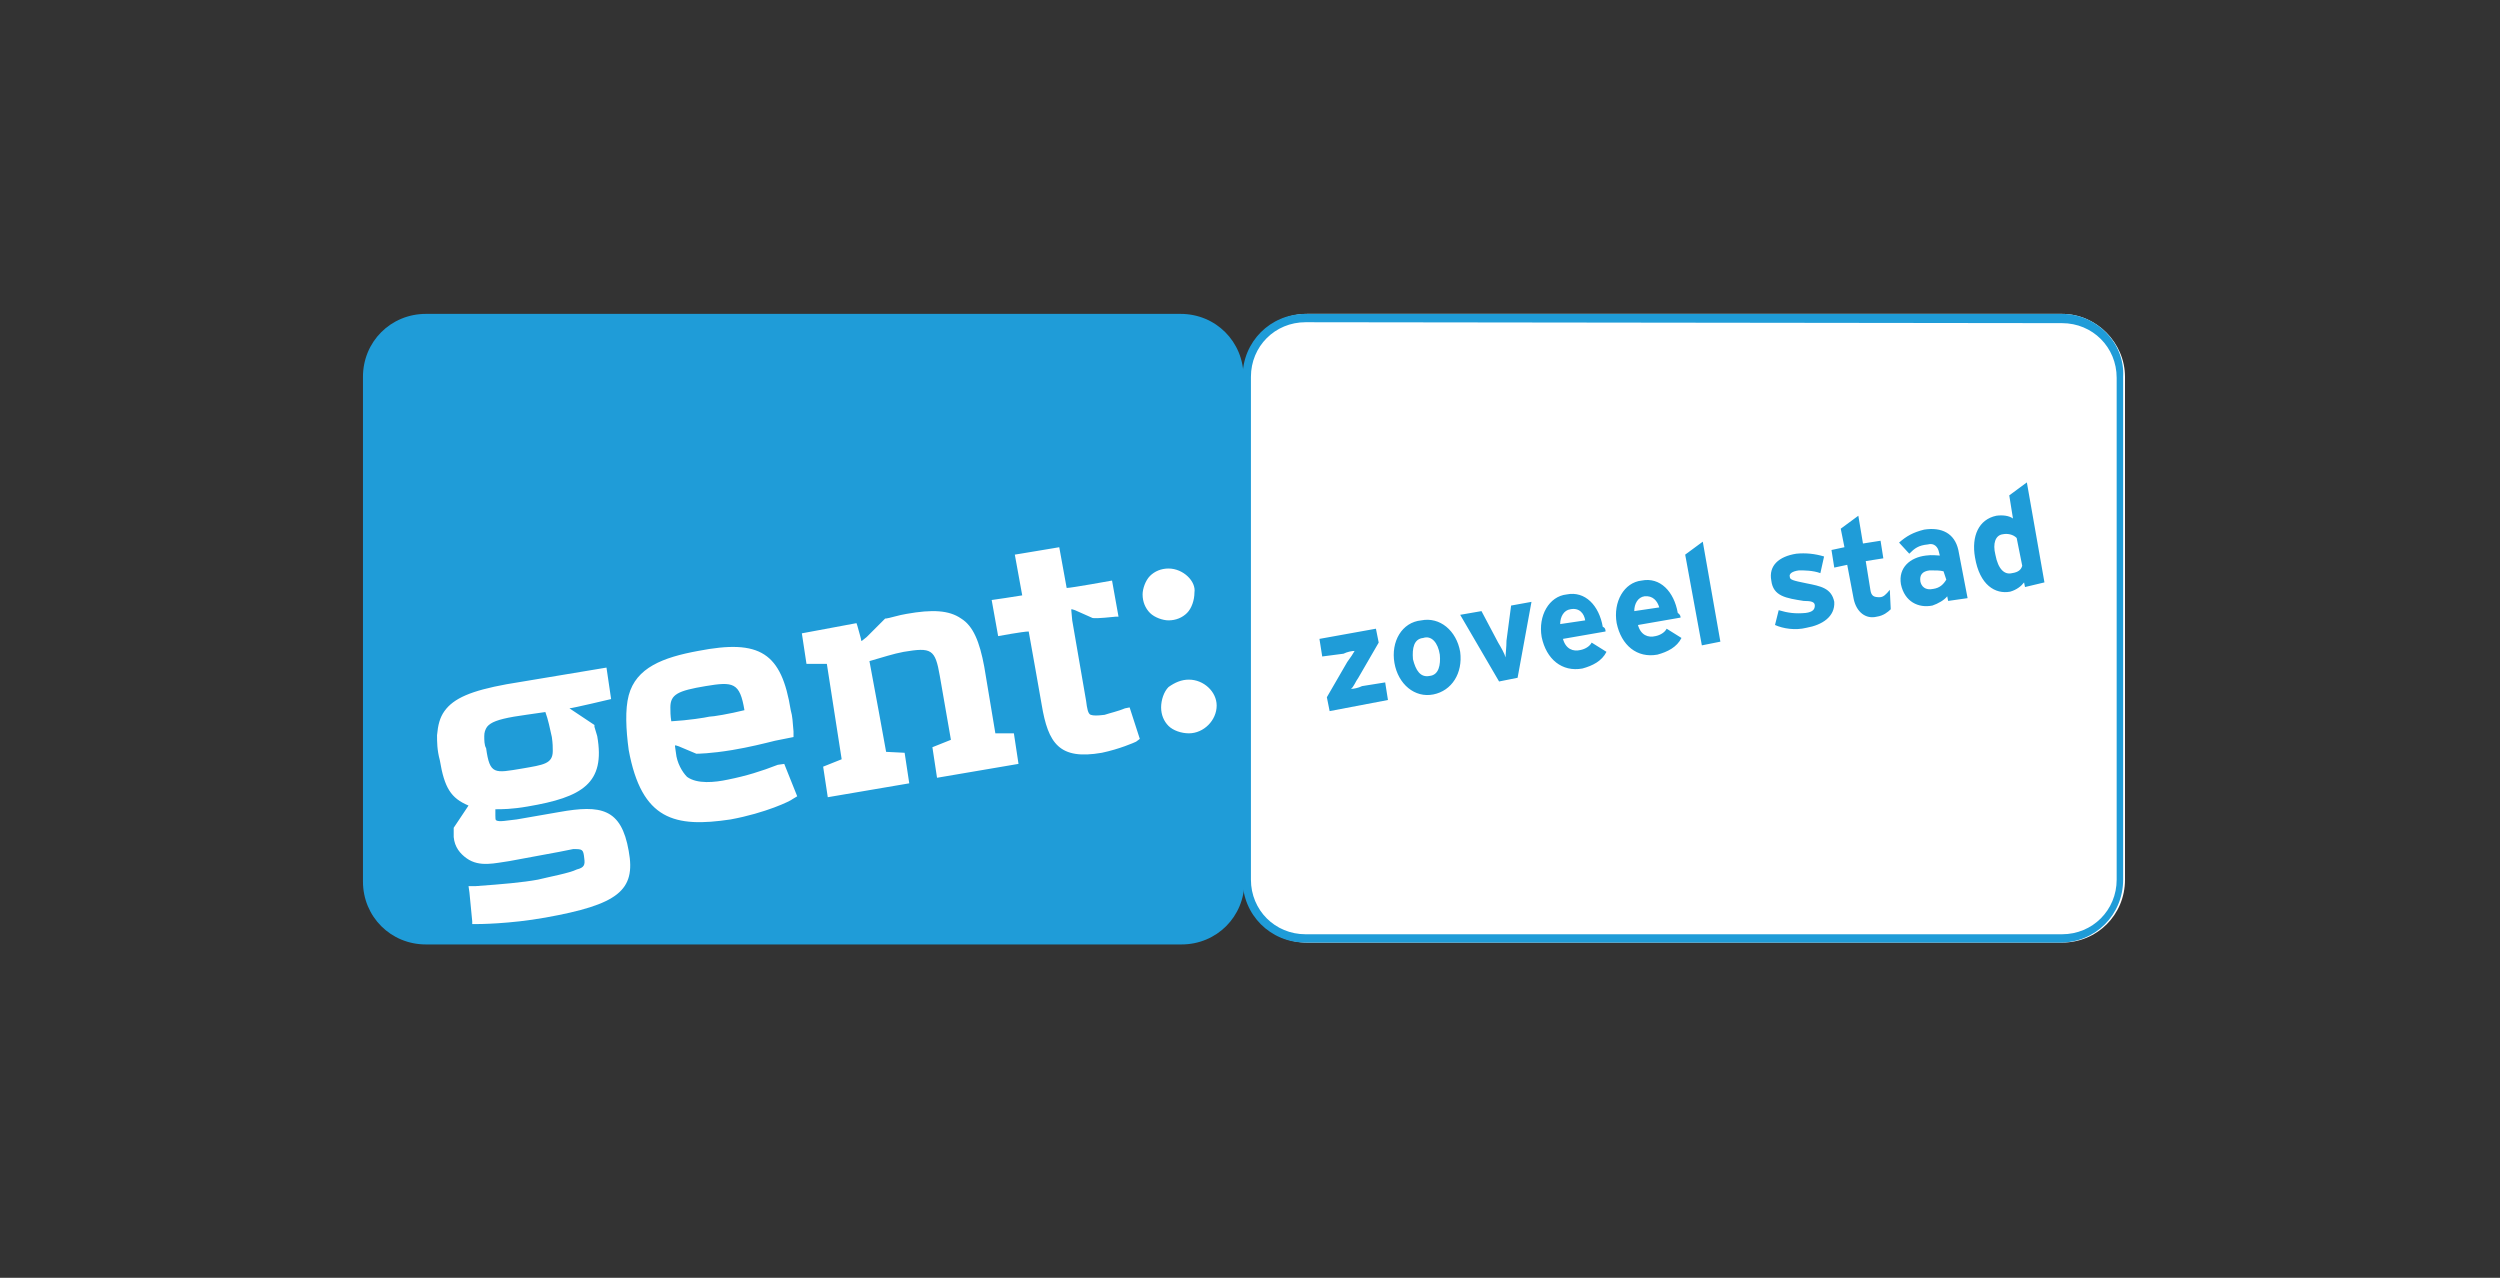 <?xml version="1.0" encoding="utf-8"?>
<!-- Generator: Adobe Illustrator 21.1.0, SVG Export Plug-In . SVG Version: 6.00 Build 0)  -->
<svg version="1.1" id="Laag_1" xmlns="http://www.w3.org/2000/svg" xmlns:xlink="http://www.w3.org/1999/xlink" x="0px" y="0px"
	 viewBox="0 0 270 138" style="enable-background:new 0 0 270 138;" xml:space="preserve">
<rect x="0" y="0" width="270" height="138" fill="#333333" stroke="none"/>
<style type="text/css">
	.st0{clip-path:url(#SVGID_2_);fill:#FFFFFF;}
	.st1{clip-path:url(#SVGID_4_);fill:#1F9CD8;}
	.st2{clip-path:url(#SVGID_6_);fill:#1F9CD8;}
	.st3{clip-path:url(#SVGID_8_);fill:#FFFFFF;}
	.st4{clip-path:url(#SVGID_10_);fill:#1F9CD8;}
</style>
<g>
	<g>
		<defs>
			<rect id="SVGID_1_" x="38.8" y="33.5" width="192.2" height="68.6"/>
		</defs>
		<clipPath id="SVGID_2_">
			<use xlink:href="#SVGID_1_"  style="overflow:visible;"/>
		</clipPath>
		<path class="st0" d="M222.7,33.9h-81.5c-3.8,0-6.8,3-6.8,6.8V95c0,3.8,3,6.8,6.8,6.8h81.5c3.8,0,6.8-3,6.8-6.8V40.7
			C229.5,37,226.4,33.9,222.7,33.9"/>
	</g>
	<g>
		<defs>
			<rect id="SVGID_3_" x="38.8" y="33.5" width="192.2" height="68.6"/>
		</defs>
		<clipPath id="SVGID_4_">
			<use xlink:href="#SVGID_3_"  style="overflow:visible;"/>
		</clipPath>
		<path class="st1" d="M134.4,95.2c0,3.8-3,6.8-6.8,6.8H46c-3.8,0-6.8-3-6.8-6.8V40.7c0-3.8,3-6.8,6.8-6.8h81.5c3.8,0,6.8,3,6.8,6.8
			V95.2z"/>
	</g>
	<g>
		<defs>
			<rect id="SVGID_5_" x="38.8" y="33.5" width="192.2" height="68.6"/>
		</defs>
		<clipPath id="SVGID_6_">
			<use xlink:href="#SVGID_5_"  style="overflow:visible;"/>
		</clipPath>
		<path class="st2" d="M222.7,34.9c3.3,0,5.9,2.6,5.9,5.9V95c0,3.3-2.6,5.9-5.9,5.9H141c-3.3,0-5.9-2.6-5.9-5.9V40.7
			c0-3.3,2.6-5.9,5.9-5.9L222.7,34.9 M222.7,33.9H141c-3.8,0-6.8,3-6.8,6.8V95c0,3.8,3,6.8,6.8,6.8h81.5c3.8,0,6.8-3,6.8-6.8V40.7
			C229.5,37,226.4,33.9,222.7,33.9"/>
	</g>
	<g>
		<defs>
			<rect id="SVGID_7_" x="38.8" y="33.5" width="192.2" height="68.6"/>
		</defs>
		<clipPath id="SVGID_8_">
			<use xlink:href="#SVGID_7_"  style="overflow:visible;"/>
		</clipPath>
		<path class="st3" d="M52.3,79.5c0-0.4,0.1-0.7,0.3-1c0.4-0.5,1.2-0.8,2.9-1.1c0,0,2.6-0.4,3.4-0.5c0.3,0.8,0.5,1.8,0.7,2.7
			c0.1,0.7,0.1,1.1,0.1,1.5c0,1.4-1,1.5-3.3,1.9c-3,0.5-3.5,0.7-3.9-2.2C52.3,80.5,52.3,79.9,52.3,79.5 M54.7,73.9
			c-3.8,0.7-5.7,1.5-6.7,2.9c-0.5,0.7-0.7,1.5-0.8,2.6c0,0.7,0,1.6,0.3,2.7c0.5,3,1.2,4.1,3.1,4.9l0,0l0,0l0,0L49,89.4V90v0.4
			c0.1,1.1,0.7,1.8,1.4,2.3c1.4,1,3.1,0.5,4.6,0.3l5.4-1l1.5-0.3c1,0,1.1,0,1.2,1c0.1,0.7,0,1-0.8,1.2c-0.8,0.4-3,0.8-4.2,1.1
			c-1.6,0.3-3.9,0.5-6.7,0.7h-0.8l0.1,0.7l0.3,3.1v0.3h0.5c0.1,0,3.5,0,7.4-0.7c7.8-1.4,9.8-2.9,9-7.2c-0.8-4.6-3-5-7.5-4.2
			l-4.6,0.8c-1,0.1-1.9,0.3-2.2,0.1c-0.1,0-0.1-0.3-0.1-0.5c0-0.3,0-0.4,0-0.7c0.7,0,1.8,0,3.5-0.3c5.9-1,8.4-2.5,7.5-7.6l-0.3-1
			v-0.1v-0.1l-2.7-1.8l0,0c0.3,0,4.5-1,4.5-1l-0.5-3.4L54.7,73.9z M72.4,76.4c0-1.4,0.8-1.8,3.8-2.3s3.7-0.4,4.2,2.6
			c-1.6,0.4-3.4,0.7-3.8,0.7l0,0c-0.4,0.1-2.3,0.4-4.1,0.5C72.4,77.3,72.4,76.8,72.4,76.4 M75.4,70.3c-3.8,0.7-6.7,1.8-7.5,4.8l0,0
			c-0.4,1.5-0.3,3.7,0,5.9c1.4,7.6,5,8.4,11,7.5c3.8-0.7,6.5-2,6.7-2.2l0.5-0.3l-1.4-3.5L84,82.6c-1.8,0.7-3.4,1.2-5.4,1.6
			c-1.4,0.3-3.3,0.5-4.4-0.3c-0.5-0.5-1.1-1.5-1.2-2.6l-0.1-0.7v-0.1l0,0l0,0c0.1,0,0.1,0,0.4,0.1l1.9,0.8h0.1c0,0,1.4,0,3.8-0.4
			c1.8-0.3,3.4-0.7,4.6-1l2-0.4v-0.5v-0.1c-0.1-1.1-0.1-1.6-0.3-2.3C84.4,70.5,82.1,69,75.4,70.3 M97.9,66.3c-0.7,0.1-2,0.5-2.2,0.5
			h-0.1l-2,2c-0.1,0.1-0.4,0.3-0.5,0.4h-0.1c0,0,0,0,0-0.1l0,0c0-0.1-0.1-0.4-0.4-1.5l-0.1-0.3l-5.9,1.1l0.5,3.3h2.2l0,0L90.9,82
			l0,0l-2,0.8l0.5,3.3l8.8-1.5l-0.5-3.3l-2-0.1l0,0c0,0-1.5-8.3-1.8-9.8c1.4-0.4,2.6-0.8,3.7-1c3-0.5,3.4-0.3,3.9,2.6l1.2,6.9l0,0
			l-2,0.8l0.5,3.3l8.8-1.5l-0.5-3.3h-2l0,0l-1.2-7.2c-0.5-2.7-1.2-4.4-2.5-5.2C102.5,65.9,100.7,65.8,97.9,66.3 M109.6,59.9
			c0,0,0.7,3.8,0.8,4.4c-0.5,0.1-3.3,0.5-3.3,0.5l0.7,3.9c0,0,2.7-0.5,3.3-0.5c0.1,0.5,1.4,7.9,1.4,7.9c0.7,4.2,1.9,6,6.5,5.2
			c1.9-0.4,3.5-1.1,3.7-1.2l0.4-0.3l-1.1-3.4l-0.5,0.1c-0.7,0.3-1.6,0.5-2.2,0.7c-0.8,0.1-1.2,0.1-1.5,0c-0.3-0.1-0.4-0.7-0.5-1.5
			l-1.5-8.7l-0.1-1.1l0,0v-0.1l0,0l0,0c0.1,0,0.1,0,0.4,0.1l1.8,0.8l0,0l0,0c0.1,0.1,0.7,0.1,2.6-0.1h0.3l-0.7-3.9
			c0,0-4.4,0.8-4.9,0.8c-0.1-0.5-0.8-4.4-0.8-4.4L109.6,59.9z M126.2,61.4c-0.8,0-1.5,0.3-2,0.8c-0.5,0.5-0.8,1.4-0.8,2
			c0,0.8,0.3,1.5,0.8,2s1.4,0.8,2,0.8c0.8,0,1.5-0.3,2-0.8c0.5-0.5,0.8-1.4,0.8-2.2C129.2,62.8,127.8,61.4,126.2,61.4 M128.4,73.4
			c-0.8,0-1.5,0.3-2.2,0.8c-0.5,0.5-0.8,1.4-0.8,2.2s0.3,1.5,0.8,2c0.5,0.5,1.4,0.8,2.2,0.8c1.6,0,3-1.4,3-3
			C131.4,74.7,130,73.4,128.4,73.4"/>
	</g>
	<g>
		<defs>
			<rect id="SVGID_9_" x="38.8" y="33.5" width="192.2" height="68.6"/>
		</defs>
		<clipPath id="SVGID_10_">
			<use xlink:href="#SVGID_9_"  style="overflow:visible;"/>
		</clipPath>
		<path class="st4" d="M143.6,76.8l-0.3-1.5l2.2-3.8c0.3-0.4,0.7-1,0.8-1.2c-0.3,0-0.8,0.1-1.2,0.3l-2.3,0.3l-0.3-1.9l6.1-1.1
			l0.3,1.5l-2.2,3.8c-0.3,0.4-0.5,1-0.8,1.2c0.3,0,0.8-0.1,1.2-0.3l2.5-0.4l0.3,1.9L143.6,76.8z M154.8,75c-2,0.4-3.8-1.1-4.2-3.4
			s0.8-4.4,2.9-4.6c2-0.4,3.8,1.1,4.2,3.4C158,72.7,156.8,74.6,154.8,75 M153.7,68.9c-1,0.1-1.2,1.1-1.1,2.3c0.3,1.2,0.8,2,1.8,1.8
			c1-0.1,1.2-1.2,1.1-2.3C155.3,69.4,154.6,68.6,153.7,68.9 M163.9,73.2l-2,0.4l-4.2-7.2l2.3-0.4l1.8,3.4c0.3,0.5,0.7,1.2,0.8,1.6
			c0-0.4,0.1-1.1,0.1-1.8l0.5-3.8l2.2-0.4L163.9,73.2z M173.4,68.2l-4.6,0.8c0.3,1.1,1.1,1.4,1.9,1.2c0.5-0.1,1-0.4,1.2-0.8l1.6,1
			c-0.5,1-1.5,1.5-2.6,1.8c-2.2,0.4-3.9-1-4.4-3.4c-0.4-2.3,0.8-4.4,2.7-4.6c2-0.4,3.5,1.2,3.9,3.5
			C173.4,67.8,173.4,68.1,173.4,68.2 M169.6,65.8c-0.7,0.1-1.1,0.8-1.1,1.6l2.7-0.4C171.1,66.3,170.6,65.6,169.6,65.8 M181.5,66.7
			l-4.6,0.8c0.3,1.1,1.1,1.4,1.9,1.2c0.5-0.1,1-0.4,1.2-0.8l1.6,1c-0.5,1-1.5,1.5-2.6,1.8c-2.2,0.4-3.9-1-4.4-3.4
			c-0.4-2.3,0.8-4.4,2.7-4.6c2-0.4,3.5,1.2,3.9,3.5C181.5,66.4,181.5,66.6,181.5,66.7 M177.6,64.4c-0.7,0.1-1.1,0.8-1.1,1.6l2.7-0.4
			C179,64.9,178.5,64.3,177.6,64.4 M183.8,69.7l-1.8-9.8l1.9-1.4l1.9,10.8L183.8,69.7z M195.1,67.8c-1.2,0.3-2.5,0.1-3.4-0.3
			l0.4-1.6c1,0.3,1.8,0.4,2.9,0.3c0.8-0.1,1-0.4,1-0.8s-0.4-0.5-1.2-0.5c-1.9-0.3-3.3-0.5-3.5-2.2c-0.3-1.6,0.8-2.6,2.7-2.9
			c1-0.1,2,0,3,0.3l-0.4,1.8c-0.8-0.3-1.8-0.3-2.3-0.3c-0.8,0.1-1.1,0.4-1,0.7c0,0.3,0.3,0.4,1.8,0.7c1.5,0.3,2.7,0.5,3,2
			C198.2,66.6,196.8,67.5,195.1,67.8 M204.2,65.8c-0.3,0.3-0.8,0.7-1.5,0.8c-1.2,0.3-2.2-0.5-2.5-1.9l-0.7-3.7l-1.4,0.3l-0.3-1.9
			l1.4-0.3l-0.4-2l1.9-1.4l0.5,3l1.9-0.3l0.3,1.9l-1.9,0.3l0.5,3.1c0.1,0.7,0.4,0.8,1,0.8c0.4,0,0.7-0.3,1.1-0.8L204.2,65.8z
			 M210.4,64.9l-0.1-0.5c-0.3,0.4-1,0.8-1.6,1c-1.5,0.3-3-0.4-3.4-2.3c-0.3-1.8,1-2.9,2.7-3.1c0.7-0.1,1.2,0,1.5,0l-0.1-0.4
			c-0.1-0.5-0.5-1-1.2-0.8c-1,0.1-1.4,0.4-2,1l-1.1-1.2c0.8-0.7,1.5-1.1,2.7-1.4c1.9-0.3,3.3,0.4,3.7,2.2l1,5.2L210.4,64.9z
			 M209.9,61.7c-0.4-0.1-0.8-0.1-1.5-0.1c-0.8,0.1-1.1,0.5-1,1.2c0.1,0.5,0.5,1,1.4,0.8c0.7-0.1,1.1-0.5,1.4-1L209.9,61.7z
			 M218.7,63.4l-0.1-0.5c-0.3,0.4-0.8,0.8-1.5,1c-1.6,0.3-3.3-0.7-3.8-3.7c-0.4-2.3,0.4-4.1,2.3-4.5c0.7-0.1,1.4,0,1.8,0.3l-0.4-2.5
			l1.9-1.4l1.9,10.8L218.7,63.4z M217.8,58.1c-0.4-0.4-1-0.5-1.5-0.4c-0.8,0.1-1.1,1-0.8,2.2c0.3,1.6,1,2.2,1.8,2
			c0.7-0.1,1-0.4,1.1-0.8L217.8,58.1z"/>
	</g>
</g>
</svg>
